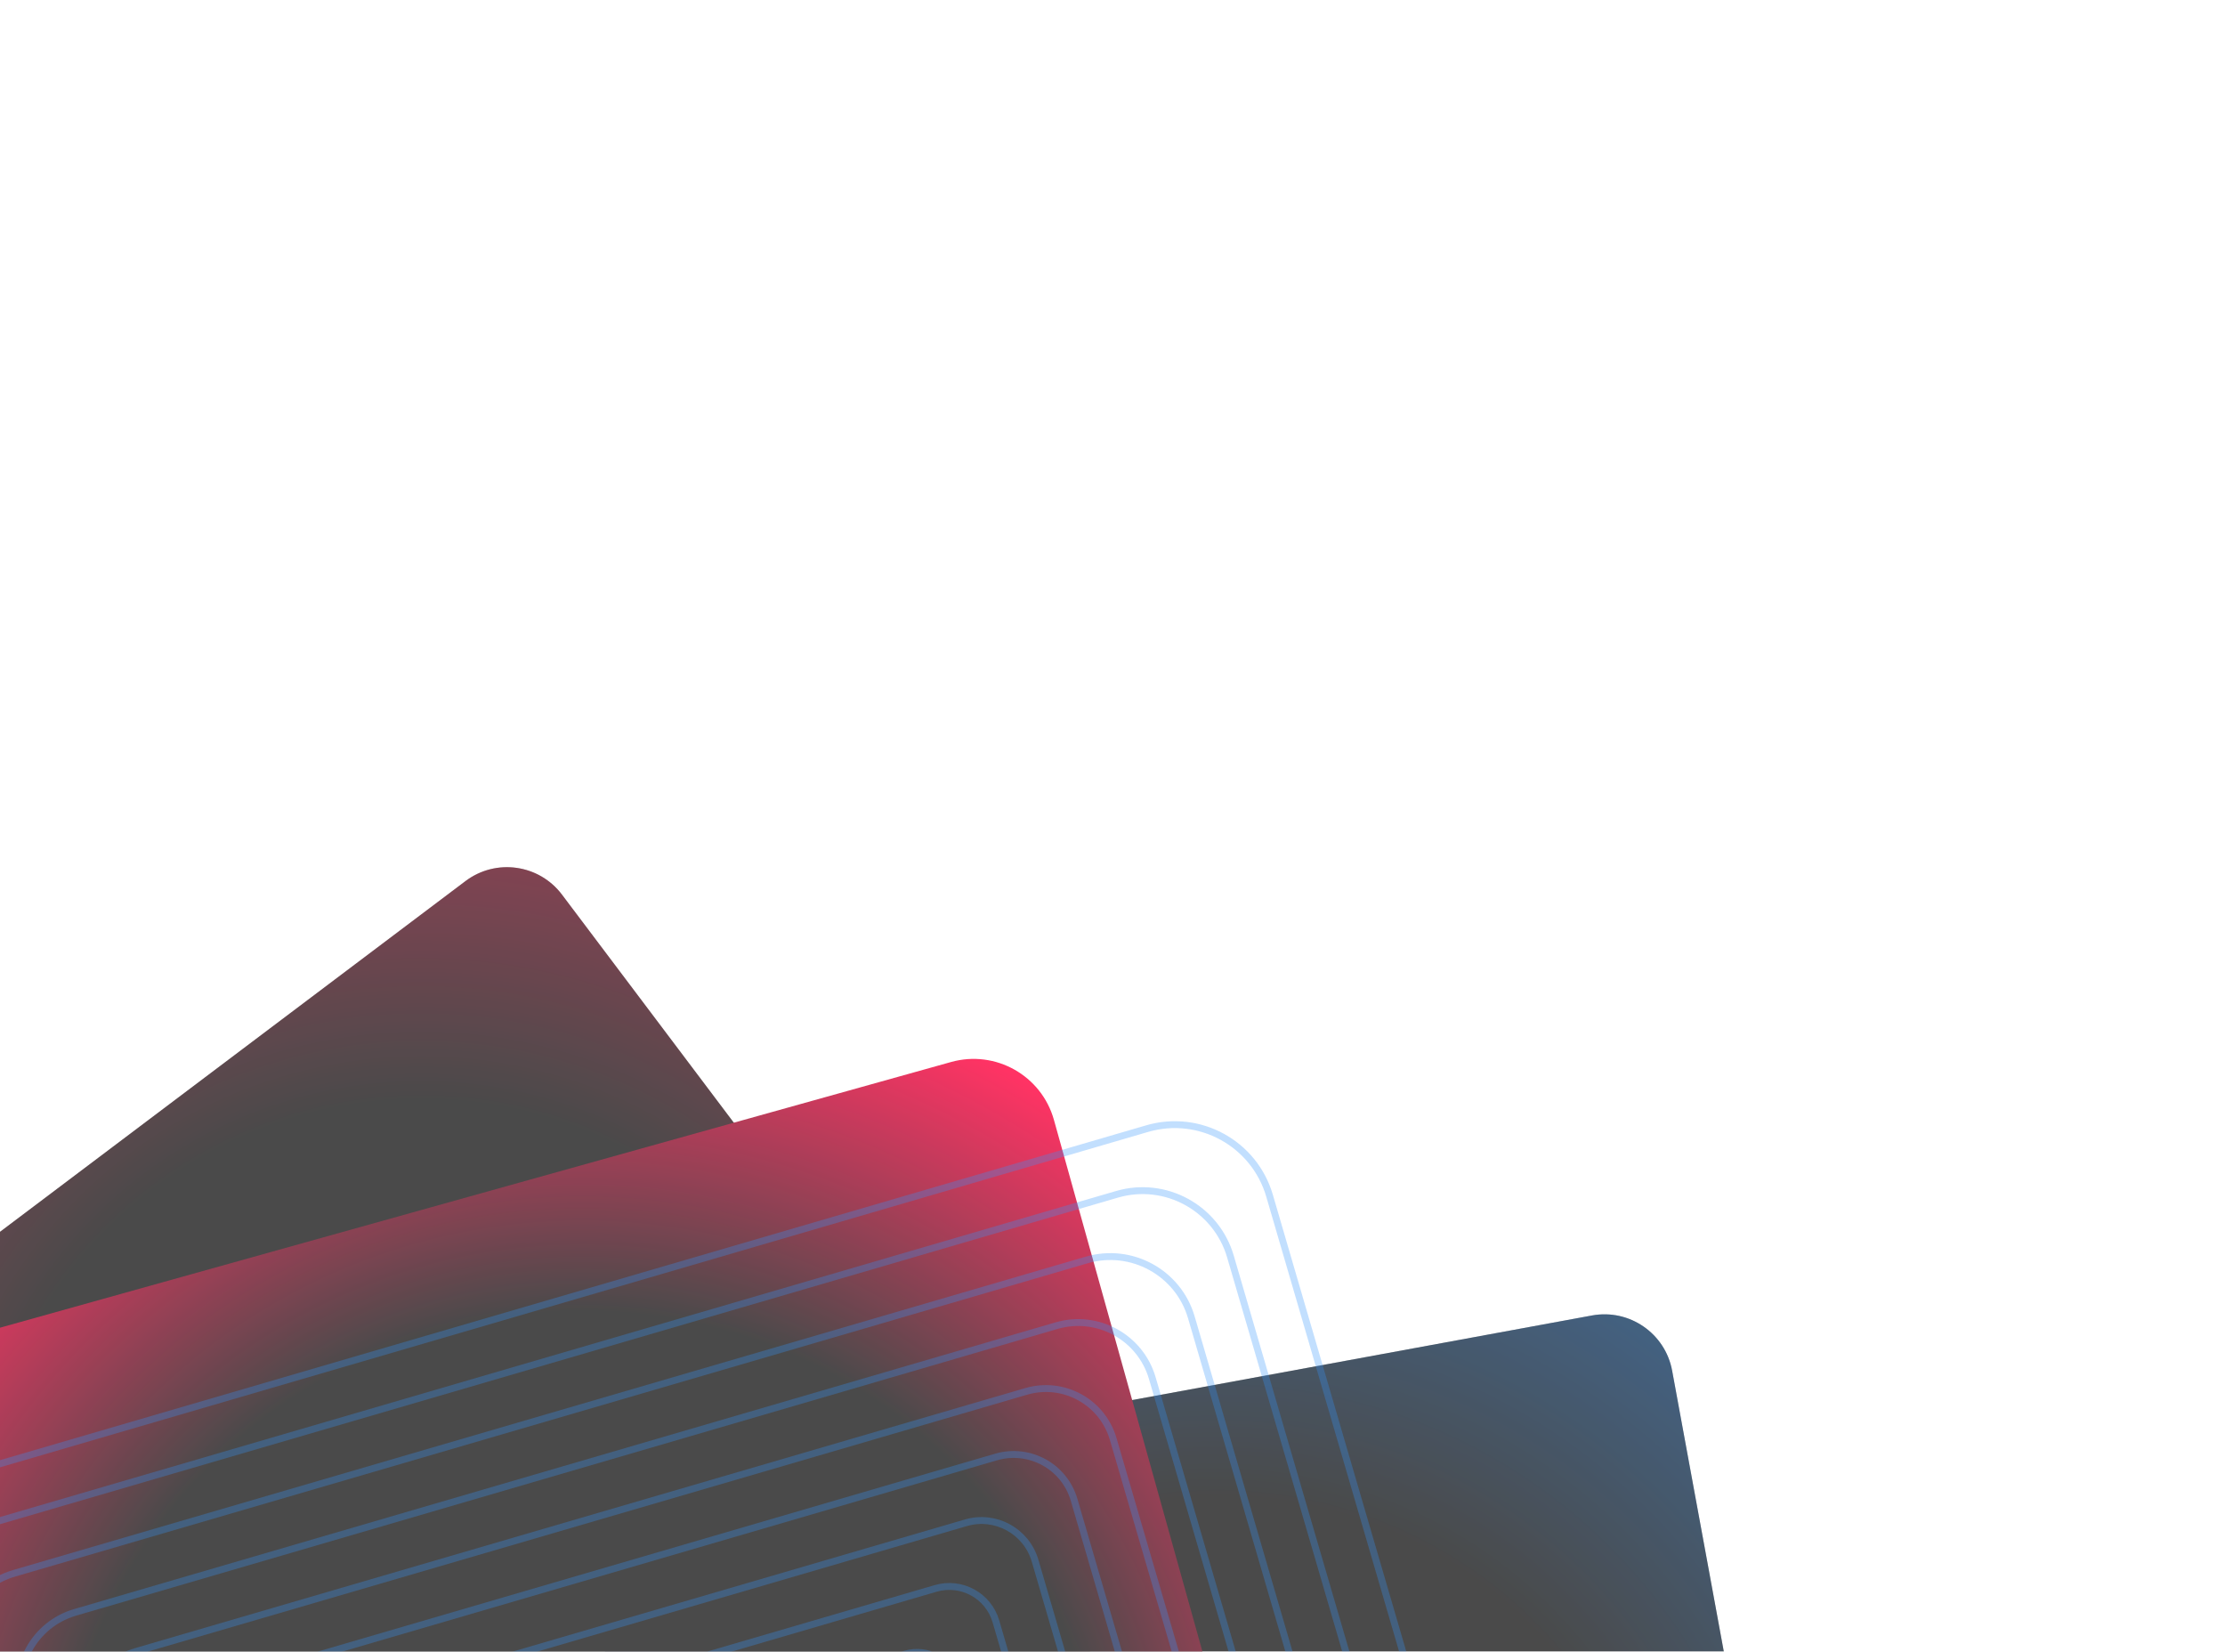 <svg width="485" height="360" viewBox="0 0 485 360" fill="none" xmlns="http://www.w3.org/2000/svg">
<g opacity="0.8" clip-path="url(#clip0_2184_7150)">
<g filter="url(#filter0_f_2184_7150)">
<rect width="218.423" height="218.423" rx="15" transform="matrix(-0.799 0.602 0.602 0.799 113.462 183)" fill="#1D1D1D"/>
<rect width="218.423" height="218.423" rx="15" transform="matrix(-0.799 0.602 0.602 0.799 113.462 183)" fill="url(#paint0_diamond_2184_7150)" fill-opacity="0.3"/>
</g>
<g filter="url(#filter1_f_2184_7150)">
<rect width="239.723" height="239.723" rx="15" transform="matrix(-0.984 0.181 0.181 0.984 361.776 284)" fill="#1D1D1D"/>
<rect width="239.723" height="239.723" rx="15" transform="matrix(-0.984 0.181 0.181 0.984 361.776 284)" fill="url(#paint1_diamond_2184_7150)" fill-opacity="0.3"/>
</g>
<rect width="280.743" height="280.743" rx="18.194" transform="matrix(-0.963 0.269 0.269 0.963 224.842 226.574)" fill="url(#paint2_diamond_2184_7150)"/>
<path d="M276.735 260.611L356.609 534.052C359.94 545.457 353.395 557.404 341.989 560.736L68.549 640.609C57.143 643.94 45.196 637.395 41.865 625.99L-38.008 352.549C-41.34 341.143 -34.795 329.196 -23.389 325.865L250.052 245.992C261.457 242.66 273.404 249.205 276.735 260.611Z" stroke="#017AFB" stroke-opacity="0.3" stroke-width="1.5"/>
<path d="M268.212 273.874L342.286 527.461C345.376 538.041 339.305 549.122 328.726 552.213L75.139 626.286C64.559 629.377 53.477 623.306 50.387 612.726L-23.687 359.139C-26.777 348.56 -20.706 337.478 -10.126 334.387L243.461 260.314C254.04 257.223 265.122 263.295 268.212 273.874Z" stroke="#017AFB" stroke-opacity="0.3" stroke-width="1.5"/>
<path d="M259.687 287.123L327.965 520.871C330.814 530.624 325.217 540.841 315.463 543.69L81.716 611.968C71.962 614.818 61.746 609.22 58.897 599.467L-9.382 365.719C-12.231 355.966 -6.634 345.749 3.12 342.9L236.867 274.622C246.621 271.773 256.838 277.37 259.687 287.123Z" stroke="#017AFB" stroke-opacity="0.3" stroke-width="1.5"/>
<path d="M251.174 300.369L313.665 514.305C316.271 523.225 311.152 532.568 302.232 535.173L88.296 597.665C79.376 600.27 70.033 595.152 67.427 586.232L4.936 372.296C2.33 363.376 7.449 354.033 16.369 351.427L230.305 288.936C239.225 286.33 248.568 291.449 251.174 300.369Z" stroke="#017AFB" stroke-opacity="0.3" stroke-width="1.5"/>
<path d="M242.651 313.632L299.343 507.714C301.707 515.808 297.062 524.286 288.968 526.651L94.886 583.343C86.792 585.707 78.314 581.062 75.95 572.968L19.258 378.886C16.893 370.792 21.538 362.314 29.632 359.95L223.714 303.258C231.808 300.893 240.286 305.538 242.651 313.632Z" stroke="#017AFB" stroke-opacity="0.3" stroke-width="1.5"/>
<path d="M234.123 326.881L285.02 501.123C287.143 508.391 282.972 516.004 275.704 518.127L101.462 569.024C94.194 571.147 86.581 566.976 84.458 559.708L33.561 385.466C31.438 378.198 35.609 370.585 42.877 368.462L217.119 317.565C224.387 315.442 232 319.613 234.123 326.881Z" stroke="#017AFB" stroke-opacity="0.3" stroke-width="1.5"/>
<path d="M225.62 340.155L270.718 494.543C272.599 500.986 268.902 507.733 262.46 509.615L108.072 554.713C101.63 556.594 94.882 552.898 93 546.455L47.903 392.067C46.021 385.625 49.718 378.877 56.16 376.995L210.548 331.898C216.99 330.016 223.738 333.713 225.62 340.155Z" stroke="#017AFB" stroke-opacity="0.3" stroke-width="1.5"/>
<path d="M217.092 353.405L256.394 487.953C258.035 493.569 254.812 499.452 249.196 501.093L114.647 540.395C109.031 542.035 103.148 538.812 101.508 533.196L62.206 398.648C60.565 393.031 63.788 387.149 69.404 385.508L203.953 346.206C209.569 344.565 215.452 347.788 217.092 353.405Z" stroke="#017AFB" stroke-opacity="0.3" stroke-width="1.5"/>
<path d="M208.562 366.64L242.077 481.377C243.474 486.159 240.729 491.169 235.947 492.566L121.21 526.081C116.427 527.478 111.418 524.733 110.021 519.951L76.506 405.214C75.109 400.431 77.853 395.422 82.636 394.025L197.373 360.51C202.155 359.113 207.165 361.857 208.562 366.64Z" stroke="#017AFB" stroke-opacity="0.3" stroke-width="1.5"/>
</g>
<defs>
<filter id="filter0_f_2184_7150" x="-58.995" y="185.005" width="301.872" height="301.873" filterUnits="userSpaceOnUse" color-interpolation-filters="sRGB">
<feFlood flood-opacity="0" result="BackgroundImageFix"/>
<feBlend mode="normal" in="SourceGraphic" in2="BackgroundImageFix" result="shape"/>
<feGaussianBlur stdDeviation="2" result="effect1_foregroundBlur_2184_7150"/>
</filter>
<filter id="filter1_f_2184_7150" x="124.461" y="282.461" width="282.177" height="282.176" filterUnits="userSpaceOnUse" color-interpolation-filters="sRGB">
<feFlood flood-opacity="0" result="BackgroundImageFix"/>
<feBlend mode="normal" in="SourceGraphic" in2="BackgroundImageFix" result="shape"/>
<feGaussianBlur stdDeviation="2" result="effect1_foregroundBlur_2184_7150"/>
</filter>
<radialGradient id="paint0_diamond_2184_7150" cx="0" cy="0" r="1" gradientUnits="userSpaceOnUse" gradientTransform="translate(109.211 109.211) rotate(45) scale(147.465)">
<stop offset="0.65" stop-color="#1D1D1D"/>
<stop offset="1" stop-color="#FF003D"/>
</radialGradient>
<radialGradient id="paint1_diamond_2184_7150" cx="0" cy="0" r="1" gradientUnits="userSpaceOnUse" gradientTransform="translate(119.862 119.862) rotate(45) scale(161.846)">
<stop offset="0.6" stop-color="#1D1D1D"/>
<stop offset="1" stop-color="#017AFB"/>
</radialGradient>
<radialGradient id="paint2_diamond_2184_7150" cx="0" cy="0" r="1" gradientUnits="userSpaceOnUse" gradientTransform="translate(140.372 140.372) rotate(45) scale(189.54)">
<stop offset="0.6" stop-color="#1D1D1D"/>
<stop offset="1" stop-color="#FF003D"/>
</radialGradient>
<clipPath id="clip0_2184_7150">
<rect width="485" height="360" fill="white"/>
</clipPath>
</defs>
</svg>
